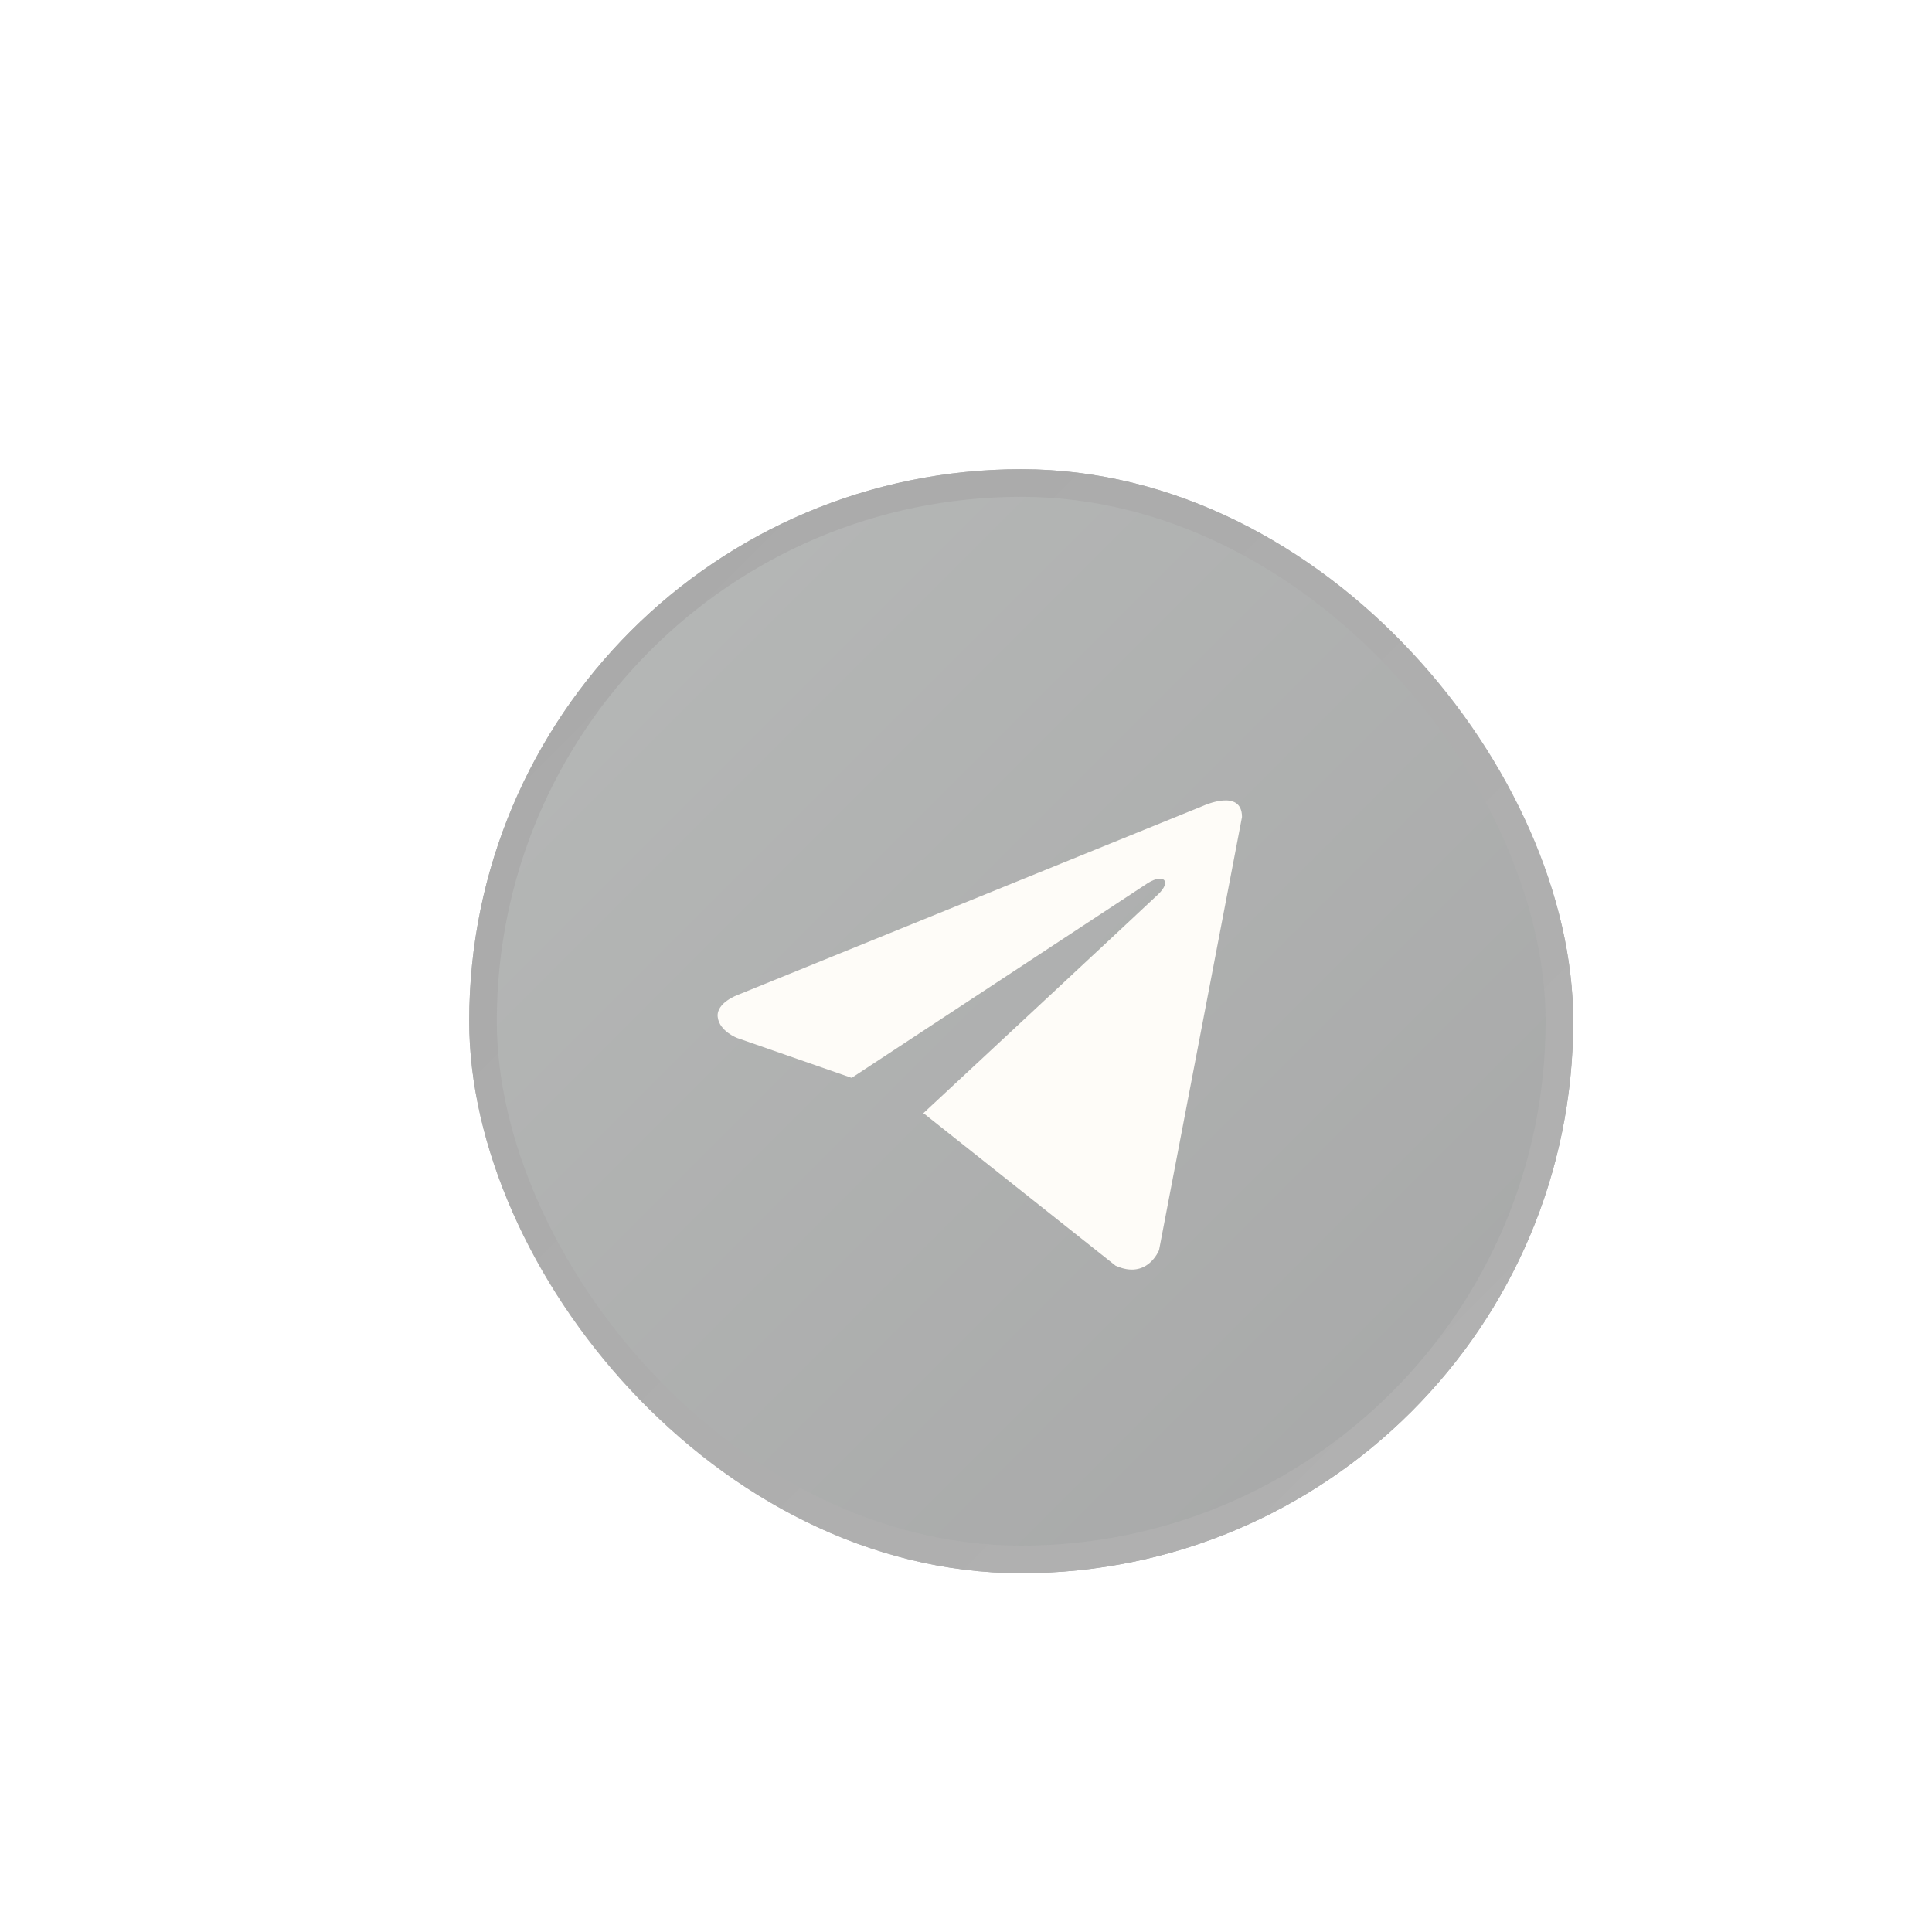 <?xml version="1.0" encoding="UTF-8"?> <svg xmlns="http://www.w3.org/2000/svg" width="70" height="70" viewBox="0 0 70 70" fill="none"> <g filter="url(#filter0_dd_101_99)"> <rect x="17" y="17" width="40" height="40" rx="20" fill="url(#paint0_linear_101_99)"></rect> <rect x="17.5" y="17.5" width="39" height="39" rx="19.5" stroke="url(#paint1_linear_101_99)"></rect> </g> <path d="M45 29.602L41.995 45.292C41.995 45.292 41.574 46.38 40.419 45.858L33.485 40.353L33.452 40.336C34.389 39.465 41.652 32.703 41.97 32.396C42.461 31.921 42.156 31.639 41.586 31.997L30.857 39.053L26.718 37.611C26.718 37.611 26.066 37.371 26.004 36.849C25.94 36.327 26.739 36.044 26.739 36.044L43.613 29.189C43.613 29.189 45 28.558 45 29.602V29.602Z" fill="#FEFCF8"></path> <defs> <filter id="filter0_dd_101_99" x="0" y="0" width="70" height="70" filterUnits="userSpaceOnUse" color-interpolation-filters="sRGB"> <feFlood flood-opacity="0" result="BackgroundImageFix"></feFlood> <feColorMatrix in="SourceAlpha" type="matrix" values="0 0 0 0 0 0 0 0 0 0 0 0 0 0 0 0 0 0 127 0" result="hardAlpha"></feColorMatrix> <feOffset dx="-2" dy="-2"></feOffset> <feGaussianBlur stdDeviation="7.5"></feGaussianBlur> <feComposite in2="hardAlpha" operator="out"></feComposite> <feColorMatrix type="matrix" values="0 0 0 0 0.796 0 0 0 0 0.8 0 0 0 0 0.8 0 0 0 1 0"></feColorMatrix> <feBlend mode="normal" in2="BackgroundImageFix" result="effect1_dropShadow_101_99"></feBlend> <feColorMatrix in="SourceAlpha" type="matrix" values="0 0 0 0 0 0 0 0 0 0 0 0 0 0 0 0 0 0 127 0" result="hardAlpha"></feColorMatrix> <feOffset dx="2" dy="2"></feOffset> <feGaussianBlur stdDeviation="3.5"></feGaussianBlur> <feComposite in2="hardAlpha" operator="out"></feComposite> <feColorMatrix type="matrix" values="0 0 0 0 0.604 0 0 0 0 0.604 0 0 0 0 0.604 0 0 0 1 0"></feColorMatrix> <feBlend mode="normal" in2="effect1_dropShadow_101_99" result="effect2_dropShadow_101_99"></feBlend> <feBlend mode="normal" in="SourceGraphic" in2="effect2_dropShadow_101_99" result="shape"></feBlend> </filter> <linearGradient id="paint0_linear_101_99" x1="17" y1="17" x2="57" y2="57" gradientUnits="userSpaceOnUse"> <stop stop-color="#B7B9B8"></stop> <stop offset="1" stop-color="#A6A7A7"></stop> </linearGradient> <linearGradient id="paint1_linear_101_99" x1="17" y1="17" x2="57" y2="57" gradientUnits="userSpaceOnUse"> <stop stop-color="#A9A9A9"></stop> <stop offset="1" stop-color="#B2B2B2"></stop> </linearGradient> </defs> </svg> 